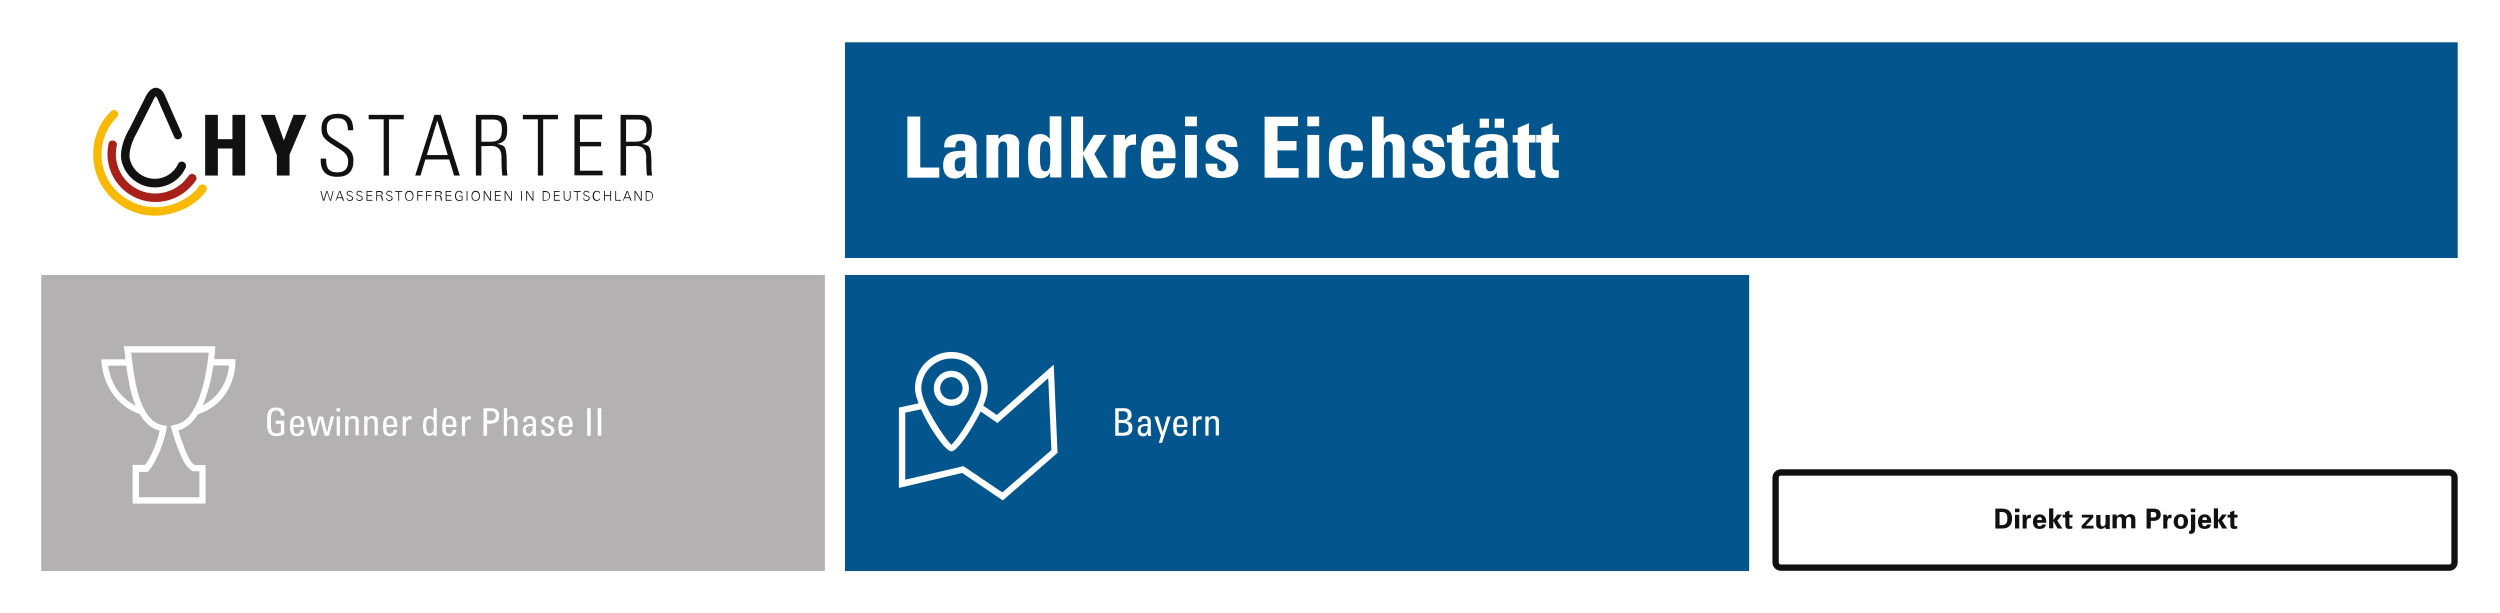 <?xml version="1.0" encoding="utf-8"?>
<!-- Generator: Adobe Illustrator 27.1.1, SVG Export Plug-In . SVG Version: 6.00 Build 0)  -->
<svg version="1.1" id="Ebene_1" xmlns="http://www.w3.org/2000/svg" xmlns:xlink="http://www.w3.org/1999/xlink" x="0px" y="0px"
	 viewBox="0 0 1182 290" style="enable-background:new 0 0 1182 290;" xml:space="preserve">
<style type="text/css">
	.st0{fill:#FFFFFF;}
	.st1{fill:#03568D;}
	.st2{fill:#A8201A;}
	.st3{fill:#F8BA00;}
	.st4{fill:#111111;}
	.st5{fill:none;}
	.st6{fill:#B3B1B1;}
	.st7{enable-background:new    ;}
</style>
<g id="Gruppe_511" transform="translate(-335 -3325)">
	<g id="Rechteck_1653">
		<rect x="335" y="3325" class="st0" width="1182" height="290"/>
	</g>
	<g id="Rechteck_1690">
		<rect x="734.5" y="3455" class="st1" width="427.5" height="140"/>
	</g>
	<g id="Rechteck_1709">
		<rect x="350.5" y="3345" class="st0" width="366" height="102"/>
	</g>
	<g id="Rechteck_1686">
		<rect x="734.5" y="3345" class="st1" width="762.5" height="102"/>
	</g>
	<g id="Pfad_862">
		<path class="st0" d="M764,3380.1v28.9h15.1v-4.8h-9v-24.1H764z M796.8,3394.8c0-4.4-2.2-6.4-7.6-6.4c-5,0-7.8,1.6-7.8,6v0.3h5.3
			c0-2.3,0.7-3.2,2.3-3.2c1.7,0,2.3,0.9,2.3,2.5v2.3h-1.5c-4.8,0-6.8,0.9-8,2.8c-0.6,1.2-0.9,2.6-0.9,4c0,4,1.9,6.3,5.4,6.3
			c2.2,0.1,4.2-1.1,5.2-3l0.3,2.7h5.2c-0.2-1.5-0.3-3-0.3-4.4V3394.8z M788.5,3406c-2,0-2.1-1.8-2.1-3.3c-0.1-0.8,0.1-1.6,0.6-2.4
			c0.6-0.6,1.8-1,4-1h0.4v1.6C791.5,3404.4,790.5,3406,788.5,3406z M817,3393.4c0-3.3-2-5-5.2-5c-1.9-0.1-3.7,0.8-4.7,2.4l-0.1-2
			h-5.6v20.2h5.6v-14.1c0-1.6,0.7-3,2.2-3c2,0,2,1.9,2,3.2v13.8h5.6V3393.4z M831.3,3380.1v10.6c-1-1.5-2.7-2.4-4.5-2.3
			c-4.4,0-5.7,3.3-5.7,8.8v2.9c0,5.6,1.3,9.2,5.8,9.2c1.9,0.1,3.7-0.9,4.6-2.6l0,2.2h5.3v-28.9H831.3z M831.6,3399.6
			c0,4.7-0.7,6.4-2.4,6.4c-1.7,0-2.5-1.5-2.5-6v-2.5c0-3.6,0.4-5.7,2.4-5.7c2.3,0,2.5,2.8,2.5,6.2V3399.6z M841.4,3380.1v28.9h5.7
			v-10.8l5.3,10.8h6.4l-6.4-11.2l5.7-9h-5.9l-5.1,8.3v-17H841.4z M872.2,3388.5h-0.3c-2.4,0-4,0.8-5,2.9v-2.6h-5.4v20.2h5.6v-11
			c0-3.4,1.2-4.6,4.1-4.6c0.2,0,0.5,0,0.9,0V3388.5z M890.8,3399.8l0-1.1v-1c0-2.4-0.4-5.8-2.4-7.6c-1.2-1.1-3-1.7-5.6-1.7
			c-7.6,0-8.4,4.2-8.4,10.5c0,4.3,0.3,8.1,3.4,9.6c1.4,0.7,3,1,4.6,0.9c5.3,0,8-2.3,8.3-7.2h-5.7v0.4c0,2.1-0.7,3.2-2.3,3.2
			c-1.7,0-2.5-1.2-2.5-4v-2H890.8z M880.1,3396.7v-0.6c0-2.5,0.5-4.2,2.5-4.2c1.6,0,2.4,1.2,2.4,3.4v1.3H880.1z M895.3,3380.1v4.6
			h5.6v-4.6H895.3z M895.3,3388.8v20.2h5.6v-20.2H895.3z M912.5,3388.4c-4.6,0-7.5,2.2-7.5,5.8c0,2.9,2,4.1,4,5.1l3.4,1.6
			c1.2,0.6,2.4,1.2,2.4,3c0.1,1.1-0.7,2-1.8,2.1c-0.1,0-0.2,0-0.3,0c-1.4,0-2.2-0.8-2.2-2.8v-0.8h-5.5c0,0.5,0,0.8,0,1
			c0,4.1,2.6,5.8,7.3,5.8c5.4,0,8.2-2.1,8.2-6c0-2.4-1.4-4.2-4.7-5.9l-3.6-1.8c-1.2-0.6-1.6-1.3-1.6-2.2c-0.1-1,0.7-1.9,1.7-2
			c0.1,0,0.2,0,0.3,0c1.4,0,2,0.9,2,2.8v0.4h5.4v-0.4c0-2.2-0.6-3.4-1.7-4.3C916.4,3388.9,914.5,3388.3,912.5,3388.4L912.5,3388.4z
			 M932.9,3380.1v28.9h16.1v-4.5h-10v-8.4h9v-4.4h-9v-7.1h9.7v-4.4H932.9z M953.1,3380.1v4.6h5.6v-4.6H953.1z M953.1,3388.8v20.2
			h5.6v-20.2H953.1z M979.4,3395.4c0-4.4-2.4-6.9-7.9-6.9c-3,0-6.2,1-7.4,3.8c-0.7,1.7-0.8,4.8-0.8,7v1.6c0,2.8,0.6,4.6,1.7,6
			c1.4,1.7,3.6,2.5,6.3,2.5c5.6,0,8.2-2.6,8.2-7.2v-0.5h-5.4v0.4c0,2.5-0.8,3.8-2.6,3.8c-2.1,0-2.6-1.7-2.6-5.4v-2.9
			c0-3.7,0.5-5.4,2.7-5.4c2.2,0,2.3,1.6,2.3,4h5.4V3395.4z M983.7,3380.1v28.9h5.6v-14.1c0-1.8,0.8-3,2.2-3c1.3,0,2,0.8,2,2.9v14.2
			h5.6v-15.3c0-3.5-1.7-5.3-5.2-5.3c-1.9-0.1-3.7,0.8-4.7,2.4v-10.7H983.7z M1010.3,3388.4c-4.6,0-7.5,2.2-7.5,5.8
			c0,2.9,2,4.1,4,5.1l3.4,1.6c1.2,0.6,2.4,1.2,2.4,3c0.1,1.1-0.7,2-1.8,2.1c-0.1,0-0.2,0-0.3,0c-1.4,0-2.2-0.8-2.2-2.8v-0.8h-5.5
			c0,0.5,0,0.8,0,1c0,4.1,2.6,5.8,7.3,5.8c5.4,0,8.2-2.1,8.2-6c0-2.4-1.4-4.2-4.7-5.9l-3.6-1.8c-1.2-0.6-1.6-1.3-1.6-2.2
			c-0.1-1,0.7-1.9,1.7-2c0.1,0,0.2,0,0.3,0c1.4,0,2,0.9,2,2.8v0.4h5.4v-0.4c0-2.2-0.6-3.4-1.7-4.3
			C1014.2,3388.9,1012.2,3388.3,1010.3,3388.4L1010.3,3388.4z M1026.9,3383.2l-5.4,2.3v3.3h-2.4v3.6h2.3v11.2c0,4,1.6,5.6,5.8,5.6
			c0.9,0,1.8-0.1,2.6-0.2v-3.5c-0.4,0-0.8,0-1.2,0c-1.4,0-1.8-0.7-1.8-2.4v-10.7h3.1v-3.6h-3.1V3383.2z M1047.9,3394.8
			c0-4.4-2.2-6.4-7.6-6.4c-5,0-7.8,1.6-7.8,6v0.3h5.3c0-2.3,0.7-3.2,2.3-3.2c1.7,0,2.3,0.9,2.3,2.5v2.3h-1.5c-4.8,0-6.8,0.9-8,2.8
			c-0.6,1.2-0.9,2.6-0.9,4c0,4,1.9,6.3,5.4,6.3c2.2,0.1,4.2-1.1,5.2-3l0.3,2.7h5.2c-0.2-1.5-0.3-3-0.3-4.4V3394.8z M1039.6,3406
			c-2,0-2.1-1.8-2.1-3.3c-0.1-0.8,0.1-1.6,0.6-2.4c0.6-0.6,1.8-1,4-1h0.4v1.6C1042.5,3404.4,1041.5,3406,1039.6,3406z
			 M1034.6,3381.1v4.3h4.4v-4.3H1034.6z M1041.7,3381.1v4.3h4.4v-4.3H1041.7z M1058,3383.2l-5.4,2.3v3.3h-2.4v3.6h2.3v11.2
			c0,4,1.6,5.6,5.8,5.6c0.9,0,1.8-0.1,2.6-0.2v-3.5c-0.4,0-0.8,0-1.2,0c-1.4,0-1.8-0.7-1.8-2.4v-10.7h3.1v-3.6h-3.1V3383.2z
			 M1069.1,3383.2l-5.4,2.3v3.3h-2.4v3.6h2.3v11.2c0,4,1.6,5.6,5.8,5.6c0.9,0,1.8-0.1,2.6-0.2v-3.5c-0.4,0-0.8,0-1.2,0
			c-1.4,0-1.8-0.7-1.8-2.4v-10.7h3.1v-3.6h-3.1L1069.1,3383.2z"/>
	</g>
	<g id="Pfad_640">
		<path class="st0" d="M809.1,3561.6l-19.2-13l-29.9,7.1v-38l31.3-6.8l15,10.3l26.9-23.8l1.8,41.7L809.1,3561.6z M790.5,3545.4
			l18.4,12.4l23.2-20l-1.5-34l-24,21.2l-15.9-10.9l-27.7,6v31.7L790.5,3545.4z"/>
	</g>
	<g id="Pfad_641">
		<path class="st1" d="M784.8,3536.9c2.1,0,15.7-19.6,15.7-28.3c0-8.7-7-15.7-15.7-15.7s-15.7,7-15.7,15.7
			C769.1,3517.4,782.7,3536.9,784.8,3536.9"/>
	</g>
	<g id="Pfad_331">
		<path class="st0" d="M784.8,3538.4c-3.9,0-17.2-21.5-17.2-29.8c0-9.5,7.7-17.2,17.2-17.2c9.5,0,17.2,7.7,17.2,17.2
			c0,5.5-4.6,13.7-7.3,18.2C793.1,3529.6,787.4,3538.4,784.8,3538.4z M784.8,3494.5c-7.8,0-14.2,6.4-14.2,14.2
			c0,7.4,11.3,24,14.2,26.6c2.9-2.5,14.2-19.1,14.2-26.6C799,3500.9,792.6,3494.5,784.8,3494.5z"/>
	</g>
	<g id="Pfad_332">
		<path class="st1" d="M784.8,3515.4c3.7,0,6.8-3,6.8-6.8c0-3.7-3-6.8-6.8-6.8c0,0,0,0,0,0c-3.7,0-6.8,3-6.8,6.8c0,0,0,0,0,0
			C778,3512.3,781.1,3515.4,784.8,3515.4"/>
	</g>
	<g id="Pfad_333">
		<path class="st0" d="M784.8,3516.9c-4.6,0-8.3-3.7-8.3-8.3c0-4.6,3.7-8.3,8.3-8.3c4.6,0,8.3,3.7,8.3,8.3
			S789.4,3516.9,784.8,3516.9z M784.8,3503.3c-2.9,0-5.3,2.4-5.3,5.3c0,2.9,2.4,5.3,5.3,5.3s5.3-2.4,5.3-5.3
			S787.7,3503.3,784.8,3503.3z"/>
	</g>
	<g id="Pfad_863">
		<path class="st0" d="M862.3,3518v13h4c2.7,0,4.1-1.1,4.1-3.7c0-1.9-0.8-2.9-2.6-3.1v-0.1c1.4-0.3,2.4-1.6,2.2-3
			c0-2-1.4-3.1-3.3-3.1H862.3z M863.9,3523.5v-4.1h1.9c1.9,0,2.4,0.8,2.4,2.1c0,1.2-0.5,2-2.3,2H863.9z M863.9,3529.6v-4.6h1.3
			c0.7,0,1.5,0,2.2,0.2c0.8,0.4,1.3,1.2,1.2,2.1c0.1,0.8-0.3,1.5-0.9,1.9c-0.7,0.3-1.5,0.5-2.2,0.4L863.9,3529.6z M876.1,3521.7
			c-2.1,0-3,0.9-3.1,2.8h1.6c0-0.1,0-0.2,0-0.3c0-0.7,0.6-1.3,1.3-1.3c0.1,0,0.1,0,0.2,0c1.1,0,1.5,0.7,1.5,1.8v0.8H877
			c-3.1,0-4.1,1-4.1,3c0,1.8,0.9,2.8,2.5,2.8c1,0.1,2-0.5,2.3-1.5h0l0.1,1.3h1.5c-0.1-0.6-0.2-1.2-0.2-1.8v-4.8
			C879.1,3522.7,878.2,3521.7,876.1,3521.7z M874.3,3528.3c0-1.4,0.9-1.9,2.7-1.9c0.2,0,0.4,0,0.6,0c0,0.2,0,0.4,0,0.6
			c0,1.7-0.6,2.9-1.8,2.9C874.9,3530,874.3,3529.4,874.3,3528.3z M880.8,3521.9l3.1,9.1l-1,3.4h1.5l4.1-12.5h-1.6l-2.2,7.4l-2.2-7.4
			H880.8z M893.1,3521.7c-2.4,0-3.4,1.3-3.4,4.7c0,2.9,0.4,3.8,1.4,4.4c0.6,0.3,1.3,0.5,1.9,0.4c2.1,0,3.2-1,3.3-3h-1.6
			c-0.1,1.2-0.7,1.8-1.7,1.8c-1.2,0-1.7-0.8-1.7-2.9v-0.2h5.1v-0.8c0.1-1-0.1-2.1-0.5-3C895.4,3522.1,894.3,3521.5,893.1,3521.7z
			 M891.4,3525.8L891.4,3525.8c0-2.1,0.6-3,1.7-3c1.2,0,1.8,0.8,1.8,2.7v0.3H891.4z M902.9,3521.8c-1.1-0.2-2.1,0.5-2.3,1.5v-1.4
			H899c0,0.6,0,1,0,1.2v7.9h1.5v-5.7c-0.1-1,0.7-1.9,1.7-2c0.1,0,0.2,0,0.3,0c0.2,0,0.5,0,0.7,0.1v-1.5
			C903.2,3521.8,903,3521.8,902.9,3521.8z M908.9,3521.7c-1-0.1-2,0.4-2.4,1.4v-1.2h-1.6c0,0.4,0,1,0,1.2v7.9h1.5v-5.8
			c0-1.4,0.6-2.3,1.9-2.3c1,0,1.5,0.6,1.5,1.9v6.1h1.5v-6.4C911.4,3522.6,910.6,3521.7,908.9,3521.7z"/>
	</g>
	<g id="Pfad_642">
		<path class="st2" d="M408.5,3420.5c-12.5,0-22.7-10.1-22.7-22.7c0-1.6,0.2-3.2,0.5-4.8c0.2-1.1,1.3-1.8,2.4-1.5
			c1.1,0.2,1.8,1.3,1.5,2.4l0,0c-2.2,10.1,4.3,20.1,14.4,22.2c5.8,1.2,11.8-0.4,16.3-4.3c1.2-1.1,2.3-2.4,3.3-3.7
			c0.6-0.9,1.8-1.2,2.8-0.5c0.9,0.6,1.2,1.8,0.6,2.7C423.2,3416.7,416.1,3420.5,408.5,3420.5L408.5,3420.5z"/>
	</g>
	<g id="Pfad_643">
		<path class="st3" d="M408.2,3427c-6.5,0-12.8-2.2-17.9-6.2c-12.6-9.6-15-27.7-5.4-40.3c0.8-1,1.7-2,2.6-2.9c0.8-0.8,2-0.8,2.8,0
			c0.8,0.8,0.8,2,0,2.8c-9.7,9.6-9.8,25.3-0.1,35c0.8,0.8,1.7,1.6,2.6,2.2c5.3,4.1,11.9,6,18.6,5.2c7.2-0.9,14.4-4.8,17.6-9.7
			c0.6-0.9,1.8-1.2,2.8-0.6s1.2,1.8,0.6,2.8l0,0c-4.4,6.7-13.4,10.6-20.4,11.4C410.6,3426.9,409.4,3427,408.2,3427z"/>
	</g>
	<g id="Pfad_644">
		<path class="st4" d="M408.2,3413.6c-7.6,0-14.2-5.4-15.8-12.8c-0.2-0.7-1.2-6.5,3.9-15.1l7.5-14.9c0.4-0.8,2.1-4.3,4.9-4.3h0.1
			c2.8,0.1,4.1,3.3,4.5,4.4l7.6,17.2c0.5,1,0,2.2-1,2.6c-1,0.5-2.2,0-2.6-1c0,0,0,0,0-0.1l-7.6-17.3c-0.2-0.6-0.5-1.2-1-1.8
			c-0.5,0.5-1,1.2-1.3,1.9l0,0.1l-7.6,15.1c-4.4,7.5-3.5,12.2-3.5,12.2c1.3,6.6,7.7,10.8,14.3,9.5c3.8-0.8,7-3.3,8.6-6.8
			c0.5-1,1.7-1.4,2.6-0.9c1,0.5,1.4,1.6,1,2.6C420.2,3410,414.5,3413.6,408.2,3413.6L408.2,3413.6z"/>
	</g>
	<g id="Rechteck_1553">
		<rect x="379" y="3366.5" class="st5" width="207.1" height="60.5"/>
	</g>
	<g id="Pfad_645">
		<path class="st4" d="M444.9,3390.8v-11.5h6v28.7h-6v-12.8H438v12.8h-6v-28.7h6v11.5L444.9,3390.8z"/>
	</g>
	<g id="Pfad_646">
		<path class="st4" d="M465.8,3398.1l-7.5-18.8h6.6l4.3,12.1l4.6-12.1h6.1l-8,18.8v9.9h-6V3398.1z"/>
	</g>
	<g id="Pfad_647">
		<path class="st4" d="M488.3,3419.9h-0.6l-1.2-4.6h0.4l1.1,4.2h0l1.3-4.2h0.5l1.4,4.2h0l1.1-4.2h0.4l-1.2,4.6H491l-1.4-4.2h0
			L488.3,3419.9z"/>
	</g>
	<g id="Pfad_648">
		<path class="st4" d="M493.6,3419.9l1.8-4.6h0.5l1.8,4.6h-0.5l-0.5-1.2h-2.3l-0.5,1.2H493.6z M496.6,3418.3l-1-2.6l-1,2.6H496.6z"
			/>
	</g>
	<g id="Pfad_649">
		<path class="st4" d="M500.2,3420c-0.7,0-1.3-0.6-1.4-1.3c0,0,0,0,0,0h0.4c0,0.7,0.5,0.9,1.2,0.9c0.5,0,1.1-0.3,1.1-0.9
			c0-0.5-0.3-0.7-0.7-0.8c-0.7-0.2-1.9-0.5-1.9-1.5c0.1-0.7,0.7-1.3,1.4-1.2c0,0,0,0,0,0c0.7-0.1,1.4,0.4,1.5,1.1h-0.4
			c0-0.6-0.5-0.7-1-0.7s-1.1,0.2-1.1,0.8c0,1.3,2.6,0.7,2.6,2.3C502,3419.7,501.1,3420,500.2,3420z"/>
	</g>
	<g id="Pfad_650">
		<path class="st4" d="M504.8,3420c-0.7,0-1.3-0.6-1.4-1.3c0,0,0,0,0,0h0.4c0,0.7,0.5,0.9,1.2,0.9c0.5,0,1.1-0.3,1.1-0.9
			c0-0.5-0.3-0.7-0.7-0.8c-0.7-0.2-1.9-0.5-1.9-1.5c0.1-0.7,0.7-1.3,1.4-1.2c0,0,0,0,0,0c0.7-0.1,1.4,0.4,1.5,1.1h-0.4
			c0-0.6-0.5-0.7-1-0.7s-1.1,0.2-1.1,0.8c0,1.3,2.6,0.7,2.6,2.3C506.6,3419.7,505.7,3420,504.8,3420z"/>
	</g>
	<g id="Pfad_651">
		<path class="st4" d="M508.3,3419.9v-4.6h2.7v0.4h-2.3v1.6h2.2v0.4h-2.2v1.8h2.4v0.4L508.3,3419.9z"/>
	</g>
	<g id="Pfad_652">
		<path class="st4" d="M513.3,3419.9h-0.4v-4.6h1.5c0.4,0,0.8,0.1,1.1,0.2c0.5,0.3,0.6,1,0.3,1.5c-0.2,0.2-0.4,0.4-0.7,0.5v0
			c0.6,0.1,0.7,0.5,0.8,1c0.1,0.7,0.1,1.1,0.2,1.4h-0.5c-0.1-0.3-0.1-0.6-0.2-1c-0.1-1-0.2-1.2-1-1.2h-1.1L513.3,3419.9z
			 M514.2,3417.4c0.6,0,1.3,0,1.3-0.8c0-0.9-0.8-0.8-1.3-0.8h-0.9v1.6H514.2z"/>
	</g>
	<g id="Pfad_653">
		<path class="st4" d="M518.9,3420c-0.7,0-1.3-0.6-1.4-1.3h0.4c0,0.7,0.5,0.9,1.2,0.9c0.5,0,1.1-0.3,1.1-0.9c0-0.5-0.3-0.7-0.7-0.8
			c-0.7-0.2-1.9-0.5-1.9-1.5c0.1-0.7,0.7-1.3,1.4-1.2c0,0,0,0,0,0c0.7-0.1,1.4,0.4,1.5,1.1h-0.4c0-0.6-0.5-0.7-1-0.7
			c-0.5,0-1.1,0.2-1.1,0.8c0,1.3,2.6,0.7,2.6,2.3C520.7,3419.7,519.8,3420,518.9,3420z"/>
	</g>
	<g id="Pfad_654">
		<path class="st4" d="M523.3,3415.7h-1.5v-0.4h3.4v0.4h-1.5l0,4.2h-0.4L523.3,3415.7z"/>
	</g>
	<g id="Pfad_655">
		<path class="st4" d="M528.5,3420c-1.3,0-2-1-2-2.4c0-1.4,0.7-2.4,2-2.4s2,1,2,2.4C530.5,3419.1,529.8,3420,528.5,3420z
			 M528.5,3419.7c1.1,0,1.6-1,1.6-2c0-1-0.5-2-1.6-2s-1.6,1-1.6,2C526.9,3418.6,527.3,3419.6,528.5,3419.7L528.5,3419.7z"/>
	</g>
	<g id="Pfad_656">
		<path class="st4" d="M532.3,3419.9v-4.6h2.6v0.4h-2.2v1.6h2.1v0.4h-2.1v2.2L532.3,3419.9z"/>
	</g>
	<g id="Pfad_657">
		<path class="st4" d="M536.5,3419.9v-4.6h2.6v0.4h-2.2v1.6h2.1v0.4h-2.1v2.2L536.5,3419.9z"/>
	</g>
	<g id="Pfad_658">
		<path class="st4" d="M541.2,3419.9h-0.4v-4.6h1.5c0.4,0,0.8,0.1,1.1,0.2c0.5,0.3,0.6,1,0.3,1.5c-0.2,0.2-0.4,0.4-0.7,0.5v0
			c0.6,0.1,0.7,0.5,0.8,1c0.1,0.7,0.1,1.1,0.2,1.4h-0.5c-0.1-0.3-0.1-0.6-0.2-1c-0.1-1-0.2-1.2-1-1.2h-1.1V3419.9z M542.1,3417.4
			c0.6,0,1.3,0,1.3-0.8c0-0.9-0.8-0.8-1.3-0.8h-0.9v1.6H542.1z"/>
	</g>
	<g id="Pfad_659">
		<path class="st4" d="M545.7,3419.9v-4.6h2.7v0.4h-2.3v1.6h2.2v0.4h-2.2v1.8h2.4v0.4L545.7,3419.9z"/>
	</g>
	<g id="Pfad_660">
		<path class="st4" d="M553.7,3417.6v2.1c-0.5,0.2-1.1,0.3-1.6,0.3c-1.3,0-2-1-2-2.4c0-1.2,0.6-2.4,2-2.4c0.8-0.1,1.5,0.5,1.6,1.2
			h-0.5c-0.1-0.5-0.6-0.9-1.1-0.8c-1.1,0-1.5,1.1-1.5,2c0,1.2,0.5,2,1.7,2c0.3,0,0.7-0.1,1-0.2v-1.5h-1.2v-0.4L553.7,3417.6z"/>
	</g>
	<g id="Pfad_661">
		<path class="st4" d="M555.6,3419.9v-4.6h0.4v4.6L555.6,3419.9z"/>
	</g>
	<g id="Pfad_662">
		<path class="st4" d="M559.9,3420c-1.3,0-2-1-2-2.4c0-1.4,0.7-2.4,2-2.4c1.3,0,2,1,2,2.4C562,3419.1,561.2,3420,559.9,3420z
			 M559.9,3419.7c1.1,0,1.6-1,1.6-2c0-1-0.5-2-1.6-2c-1.1,0-1.6,1-1.6,2C558.3,3418.6,558.8,3419.6,559.9,3419.7L559.9,3419.7z"/>
	</g>
	<g id="Pfad_663">
		<path class="st4" d="M563.7,3415.3h0.5l2.5,4h0v-4h0.4v4.6h-0.5l-2.5-4h0v4h-0.4L563.7,3415.3z"/>
	</g>
	<g id="Pfad_664">
		<path class="st4" d="M569,3419.9v-4.6h2.7v0.4h-2.3v1.6h2.2v0.4h-2.2v1.8h2.4v0.4L569,3419.9z"/>
	</g>
	<g id="Pfad_665">
		<path class="st4" d="M573.6,3415.3h0.5l2.5,4h0v-4h0.4v4.6h-0.5l-2.5-4h0v4h-0.4L573.6,3415.3z"/>
	</g>
	<g id="Pfad_666">
		<path class="st4" d="M581.4,3419.9v-4.6h0.4v4.6L581.4,3419.9z"/>
	</g>
	<g id="Pfad_667">
		<path class="st4" d="M583.8,3415.3h0.5l2.5,4h0v-4h0.4v4.6h-0.5l-2.5-4h0v4h-0.4L583.8,3415.3z"/>
	</g>
	<g id="Pfad_668">
		<path class="st4" d="M592.8,3415.3c1.3,0,2.3,1,2.3,2.3s-1,2.3-2.3,2.3h-1.2v-4.6H592.8z M592.9,3419.6c1.3,0,1.8-0.8,1.8-1.9
			c0-1.4-0.8-2-2.1-1.9H592v3.8L592.9,3419.6z"/>
	</g>
	<g id="Pfad_669">
		<path class="st4" d="M596.9,3419.9v-4.6h2.7v0.4h-2.3v1.6h2.2v0.4h-2.2v1.8h2.4v0.4L596.9,3419.9z"/>
	</g>
	<g id="Pfad_670">
		<path class="st4" d="M601.9,3415.3v3c0,0.7,0.5,1.3,1.2,1.3c0.7,0,1.3-0.5,1.3-1.2c0,0,0-0.1,0-0.1v-3h0.4v3
			c0,0.9-0.7,1.7-1.6,1.7s-1.7-0.7-1.7-1.6c0,0,0-0.1,0-0.1v-3L601.9,3415.3z"/>
	</g>
	<g id="Pfad_671">
		<path class="st4" d="M607.7,3415.7h-1.5v-0.4h3.4v0.4h-1.5l0,4.2h-0.4L607.7,3415.7z"/>
	</g>
	<g id="Pfad_672">
		<path class="st4" d="M612.1,3420c-0.7,0-1.3-0.6-1.4-1.3c0,0,0,0,0,0h0.4c0,0.7,0.5,0.9,1.2,0.9c0.5,0,1.1-0.3,1.1-0.9
			c0-0.5-0.3-0.7-0.7-0.8c-0.7-0.2-1.9-0.5-1.9-1.5c0.1-0.7,0.7-1.3,1.4-1.2c0,0,0,0,0,0c0.7-0.1,1.4,0.4,1.5,1.1h-0.4
			c0-0.6-0.5-0.7-1-0.7s-1.1,0.2-1.1,0.8c0,1.3,2.6,0.7,2.6,2.3C613.9,3419.7,613,3420,612.1,3420z"/>
	</g>
	<g id="Pfad_673">
		<path class="st4" d="M618.4,3416.4c-0.1-0.5-0.6-0.9-1.1-0.8c-1.2,0-1.5,1.1-1.5,2s0.4,2,1.5,2c0.5,0,1-0.3,1.1-0.8h0.4
			c-0.2,0.7-0.8,1.2-1.6,1.2c-1.4,0-2-1.1-2-2.4s0.6-2.4,2-2.4c0.8,0,1.5,0.3,1.5,1.2H618.4z"/>
	</g>
	<g id="Pfad_674">
		<path class="st4" d="M620.6,3419.9v-4.6h0.4v2h2.5v-2h0.4v4.6h-0.4v-2.2H621v2.2H620.6z"/>
	</g>
	<g id="Pfad_675">
		<path class="st4" d="M625.9,3419.9v-4.6h0.4v4.2h2.3v0.4L625.9,3419.9z"/>
	</g>
	<g id="Pfad_676">
		<path class="st4" d="M629.5,3419.9l1.8-4.6h0.5l1.8,4.6h-0.5l-0.5-1.2h-2.3l-0.5,1.2H629.5z M632.6,3418.3l-1-2.6l-1,2.6H632.6z"
			/>
	</g>
	<g id="Pfad_677">
		<path class="st4" d="M635,3415.3h0.5l2.5,4h0v-4h0.4v4.6h-0.5l-2.5-4h0v4H635V3415.3z"/>
	</g>
	<g id="Pfad_678">
		<path class="st4" d="M641.5,3415.3c1.3,0,2.3,1,2.3,2.3s-1,2.3-2.3,2.3h-1.2v-4.6H641.5z M641.6,3419.6c1.3,0,1.8-0.8,1.8-1.9
			c0-1.4-0.8-2-2.1-1.9h-0.6v3.8L641.6,3419.6z"/>
	</g>
	<g id="Pfad_679">
		<path class="st4" d="M499.5,3386.6c-0.1-3.5-1-5.7-4.9-5.7c-3.1,0-5.1,1.1-5.1,4.5c0,4.3,2.1,4.4,5.4,6.7c3.5,2.5,7.2,3.3,7.2,8.9
			c0,5.1-2.6,7.6-7.6,7.6c-5.6,0-8.1-3-7.9-8.6h2.6c0,3.2,0.2,6.5,5.4,6.5c3.3,0,5-1.8,5-5.1c0-3.9-2.6-5-6.7-7.6
			c-5.6-3.4-5.8-5.1-5.9-8c0-5,3.1-7,7.8-7c6,0,7.2,3.7,7.2,7.8L499.5,3386.6z"/>
	</g>
	<g id="Pfad_680">
		<path class="st4" d="M516.3,3381.4h-7v-2.1h16.6v2.1h-7v26.6h-2.5V3381.4z"/>
	</g>
	<g id="Pfad_681">
		<path class="st4" d="M543.4,3379.3l9,28.7h-2.7l-2.3-7.6h-11.3l-2.3,7.6h-2.5l9.1-28.7H543.4z M546.7,3398.3l-4.9-16.2h-0.1
			l-4.9,16.2H546.7z"/>
	</g>
	<g id="Pfad_682">
		<path class="st4" d="M562.6,3394.1v13.9H560v-28.7h7.9c5.5,0,6.9,1.8,6.9,6.9c0,3.6-0.6,6-4.5,6.8v0.1c4,0.8,4.3,1.3,4.3,11.6
			c0,1.1,0.2,2.2,0.3,3.3h-2.4c-0.3-2.4-0.4-4.8-0.4-7.2c0-1.2,0.8-6.8-4.7-6.8L562.6,3394.1z M562.6,3392h4.1c3.8,0,5.6-1,5.6-5.8
			c0-3.9-1.6-4.7-4.5-4.7h-5.2V3392z"/>
	</g>
	<g id="Pfad_683">
		<path class="st4" d="M589.2,3381.4h-7v-2.1h16.6v2.1h-7v26.6h-2.5V3381.4z"/>
	</g>
	<g id="Pfad_684">
		<path class="st4" d="M619.7,3379.3v2.1h-10.5v10.7h10v2.1h-10v11.5h10.7v2.2h-13.3v-28.7H619.7z"/>
	</g>
	<g id="Pfad_685">
		<path class="st4" d="M631,3394.1v13.9h-2.6v-28.7h7.9c5.5,0,6.9,1.8,6.9,6.9c0,3.6-0.6,6-4.5,6.8v0.1c4,0.8,4.3,1.3,4.3,11.6
			c0,1.1,0.2,2.2,0.3,3.3h-2.4c-0.2-0.8-0.4-5.6-0.4-7.2c0-1.2,0.8-6.8-4.7-6.8L631,3394.1z M631,3392h4.1c3.8,0,5.6-1,5.6-5.8
			c0-3.9-1.6-4.7-4.5-4.7H631V3392z"/>
	</g>
	<g id="Rechteck_1717">
		<rect x="354.5" y="3455" class="st6" width="370.5" height="140"/>
	</g>
	<g id="Pfad_864">
		<path class="st0" d="M465.6,3517.7c-1.4-0.2-2.7,0.4-3.5,1.5c-0.6,0.9-0.8,2.1-0.8,4.3v1.8c-0.1,1.4,0.1,2.8,0.7,4.1
			c0.8,1.3,2.2,2,3.7,1.8c1.3,0,2.6-0.3,3.7-1v-6.3h-4v1.5h2.4v3.9c-0.6,0.4-1.3,0.6-2,0.6c-2.1,0-2.7-1.1-2.7-3.8v-3
			c-0.1-1.1,0.1-2.1,0.5-3.1c0.5-0.7,1.3-1,2.1-0.9c1.4,0,2.1,0.8,2.1,2.4h1.7v-0.2c0-0.8-0.1-1.6-0.5-2.2
			C468.3,3518.1,467.3,3517.7,465.6,3517.7z M475.5,3521.7c-2.4,0-3.4,1.3-3.4,4.7c0,2.9,0.4,3.8,1.4,4.4c0.6,0.3,1.3,0.5,1.9,0.4
			c2.1,0,3.2-1,3.3-3h-1.6c-0.1,1.2-0.7,1.8-1.7,1.8c-1.2,0-1.7-0.8-1.7-2.9v-0.2h5.1v-0.8c0.1-1-0.1-2.1-0.5-3
			C477.8,3522.1,476.7,3521.5,475.5,3521.7z M473.7,3525.8L473.7,3525.8c0-2.1,0.6-3,1.7-3c1.2,0,1.8,0.8,1.8,2.7v0.3H473.7z
			 M480.1,3521.9l2.3,9.1h2l2.1-7.7l2,7.7h2l2.5-9.1h-1.6l-1.8,7.7l-1.9-7.7h-2.1l-2,7.7l-1.7-7.7H480.1z M494.1,3518v1.6h1.7v-1.6
			H494.1z M494.2,3521.9v9.1h1.5v-9.1L494.2,3521.9z M502.2,3521.7c-1-0.1-2,0.4-2.4,1.3v-1.2h-1.6c0,0.4,0,1,0,1.2v7.9h1.5v-5.8
			c0-1.4,0.6-2.3,1.9-2.3c1,0,1.5,0.6,1.5,1.9v6.1h1.5v-6.4C504.7,3522.6,504,3521.7,502.2,3521.7L502.2,3521.7z M511.2,3521.7
			c-1-0.1-2,0.4-2.4,1.3v-1.2h-1.6c0,0.4,0,1,0,1.2v7.9h1.5v-5.8c0-1.4,0.6-2.3,1.9-2.3c1,0,1.5,0.6,1.5,1.9v6.1h1.5v-6.4
			C513.7,3522.6,513,3521.7,511.2,3521.7L511.2,3521.7z M519.5,3521.7c-2.4,0-3.4,1.3-3.4,4.7c0,2.9,0.4,3.8,1.4,4.4
			c0.6,0.3,1.3,0.5,1.9,0.4c2.1,0,3.2-1,3.3-3h-1.6c-0.1,1.2-0.7,1.8-1.7,1.8c-1.2,0-1.7-0.8-1.7-2.9v-0.2h5.1v-0.8
			c0.1-1-0.1-2.1-0.5-3C521.8,3522.1,520.6,3521.5,519.5,3521.7L519.5,3521.7z M517.7,3525.8L517.7,3525.8c0-2.1,0.6-3,1.7-3
			c1.2,0,1.8,0.8,1.8,2.7v0.3H517.7z M529.2,3521.8c-1.1-0.2-2.1,0.5-2.3,1.5v-1.4h-1.5c0,0.6,0,1,0,1.2v7.9h1.5v-5.7
			c-0.1-1,0.7-1.9,1.7-2c0.1,0,0.2,0,0.3,0c0.2,0,0.5,0,0.7,0.1v-1.5C529.5,3521.8,529.4,3521.8,529.2,3521.8z M540,3518v4.8
			c-0.4-0.7-1.2-1.2-2-1.1c-0.8-0.1-1.6,0.3-2.2,0.9c-0.5,0.7-0.8,1.5-0.8,4.1c0,3.2,1.1,4.4,3,4.4c0.9,0,1.7-0.5,2-1.2v1.1h1.5v-13
			H540z M536.5,3526.5c0-0.8,0-1.7,0.3-2.5c0.2-0.7,0.8-1.1,1.5-1.1c1.1,0,1.8,0.6,1.8,3v0.4c0.1,0.9,0,1.9-0.4,2.8
			c-0.2,0.5-0.8,0.8-1.3,0.8c-0.8,0-1.5-0.6-1.6-1.4C536.6,3527.9,536.5,3527.2,536.5,3526.5z M547.5,3521.7c-2.4,0-3.4,1.3-3.4,4.7
			c0,2.9,0.4,3.8,1.4,4.4c0.6,0.3,1.3,0.5,1.9,0.4c2.1,0,3.2-1,3.3-3h-1.6c-0.1,1.2-0.7,1.8-1.7,1.8c-1.2,0-1.7-0.8-1.7-2.9v-0.2
			h5.1v-0.8c0.1-1-0.1-2.1-0.5-3C549.8,3522.1,548.6,3521.5,547.5,3521.7z M545.7,3525.8L545.7,3525.8c0-2.1,0.6-3,1.7-3
			c1.2,0,1.8,0.8,1.8,2.7v0.3H545.7z M557.2,3521.8c-1.1-0.2-2.1,0.5-2.3,1.5v-1.4h-1.5c0,0.6,0,1,0,1.2v7.9h1.5v-5.7
			c-0.1-1,0.7-1.9,1.7-2c0.1,0,0.2,0,0.3,0c0.2,0,0.5,0,0.7,0.1v-1.5C557.5,3521.8,557.4,3521.8,557.2,3521.8z M563.6,3518v13h1.7
			v-5.7h1.9c2.5,0,3.8-1.2,3.8-3.6c0-2.5-1.2-3.7-3.7-3.7H563.6z M565.3,3519.4h1.9c1-0.2,2,0.5,2.2,1.6c0,0.2,0,0.4,0,0.5
			c0,1.4-0.6,2.3-2.6,2.3h-1.5V3519.4z M573.2,3518v13h1.5v-5.9c0-1.2,0.6-2.2,1.9-2.2c1,0,1.5,0.6,1.5,2v6.1h1.6v-6.5
			c0-1.8-0.8-2.8-2.5-2.8c-1-0.1-2,0.4-2.4,1.4v-5.1H573.2z M585.4,3521.7c-2.1,0-3,0.9-3.1,2.8h1.6c0-0.1,0-0.2,0-0.3
			c0-0.7,0.6-1.3,1.3-1.3c0.1,0,0.1,0,0.2,0c1.1,0,1.5,0.7,1.5,1.8v0.8h-0.6c-3.1,0-4.1,1-4.1,3c0,1.8,0.9,2.8,2.5,2.8
			c1,0.1,2-0.5,2.3-1.5h0l0.1,1.3h1.5c-0.1-0.6-0.2-1.2-0.2-1.8v-4.8C588.4,3522.7,587.5,3521.7,585.4,3521.7L585.4,3521.7z
			 M583.6,3528.3c0-1.4,0.9-1.9,2.7-1.9c0.2,0,0.4,0,0.6,0c0,0.2,0,0.4,0,0.6c0,1.7-0.6,2.9-1.8,2.9
			C584.2,3530,583.6,3529.4,583.6,3528.3L583.6,3528.3z M594.1,3521.8c-1.9,0-3.1,0.9-3.1,2.5c0,0.8,0.4,1.5,1.2,1.9
			c0.4,0.2,0.7,0.4,1.1,0.6c0.5,0.3,1.2,0.6,1.7,0.9c0.4,0.2,0.6,0.6,0.6,1c0,0.8-0.6,1.3-1.7,1.3c-1,0-1.5-0.5-1.5-1.6v-0.1h-1.6
			v0.1c0,1.9,1.1,2.8,3.1,2.8c2,0,3.2-0.9,3.2-2.6c0-1-0.5-1.8-1.4-2.2c-2.6-1.3-3.2-1.4-3.2-2.3c0-0.7,0.5-1.2,1.4-1.2
			c1,0,1.5,0.5,1.5,1.3v0.1h1.5v-0.2C597,3522.6,596,3521.8,594.1,3521.8L594.1,3521.8z M602.4,3521.7c-2.4,0-3.4,1.3-3.4,4.7
			c0,2.9,0.4,3.8,1.4,4.4c0.6,0.3,1.3,0.5,1.9,0.4c2.1,0,3.2-1,3.3-3h-1.6c-0.1,1.2-0.7,1.8-1.7,1.8c-1.2,0-1.7-0.8-1.7-2.9v-0.2
			h5.1v-0.8c0.1-1-0.1-2.1-0.5-3C604.8,3522.1,603.6,3521.5,602.4,3521.7L602.4,3521.7z M600.7,3525.8L600.7,3525.8
			c0-2.1,0.6-3,1.7-3c1.2,0,1.8,0.8,1.8,2.7v0.3H600.7z M612.6,3518v13h1.7v-13H612.6z M617.6,3518v13h1.7v-13H617.6z"/>
	</g>
	<g id="Pfad_692">
		<path class="st0" d="M427.8,3521.1l-0.9-2.9c13.7-4.2,16-16.2,16.4-20.4h-9.9v-3h12.9l0,1.5
			C446.4,3496.5,446.5,3515.4,427.8,3521.1z"/>
	</g>
	<g id="Pfad_693">
		<path class="st0" d="M402.4,3521.2c-18.6-5.6-19.4-24.7-19.4-24.8l-0.1-1.5h13v3h-9.8c0.6,4.3,3.4,16.4,17.1,20.5L402.4,3521.2z"
			/>
	</g>
	<g id="Pfad_694">
		<path class="st0" d="M432.3,3563.1h-34.6v-18.3h5.9c2.6-3.2,5.7-10.6,6.9-16.2c-1.9-0.5-3.6-1.3-5.1-2.5
			c-8.1-6.8-10-22.3-11.1-31.6c-0.2-1.6-0.4-3-0.5-4.1l-0.3-1.7h43.3l-0.1,1.6c-0.1,1.4-2.2,33.9-17,38.1l-0.4,0.1
			c1.7,5.6,4.7,13.8,6.7,15.5c0.4,0.3,0.8,0.6,1.1,0.9h5.1V3563.1z M400.7,3560.1h28.6v-12.3h-3.2l-0.4-0.3c-0.5-0.4-1-0.8-1.6-1.3
			c-3.6-3.1-7.6-16.8-8-18.4l-0.4-1.4l3.3-0.9c11.1-3.2,14.1-27.4,14.7-33.8H397c0.1,0.8,0.2,1.6,0.3,2.5c1.1,8.9,2.9,23.7,10,29.7
			c1.5,1.2,3.2,1.9,5.1,2.2l1.6,0.2l-0.3,1.6c-1.1,6.6-5.2,16.2-8.4,19.7l-0.4,0.5h-4.2V3560.1z"/>
	</g>
	<g id="Gruppe_494" transform="translate(0 3185.881)">
		<g id="Rechteck_1732" transform="translate(1173 361)">
			<g>
				<path class="st5" d="M4,0h316c2.2,0,4,1.8,4,4v40c0,2.2-1.8,4-4,4H4c-2.2,0-4-1.8-4-4V4C0,1.8,1.8,0,4,0z"/>
			</g>
			<g>
				<path class="st4" d="M320,48H4c-2.2,0-4-1.8-4-4V4c0-2.2,1.8-4,4-4h316c2.2,0,4,1.8,4,4v40C324,46.2,322.2,48,320,48z M4,3
					C3.4,3,3,3.4,3,4v40c0,0.6,0.4,1,1,1h316c0.6,0,1-0.4,1-1V4c0-0.6-0.4-1-1-1H4z"/>
			</g>
		</g>
		<g class="st7">
			<path class="st4" d="M1278.4,379.6h3.2c2.9,0,4.7,1.4,4.7,4.7c0,3.3-1.8,4.7-4.7,4.7h-3.2V379.6z M1280.4,387.4h1
				c2.4,0,2.7-1.6,2.7-3.1s-0.4-3.2-2.7-3.1h-1V387.4z"/>
			<path class="st4" d="M1289.8,379.6v1.7h-2.1v-1.7H1289.8z M1289.7,382.5v6.5h-2v-6.5H1289.7z"/>
			<path class="st4" d="M1293,382.5l0,1.2h0c0.4-1,1.2-1.3,2.2-1.3v1.7h-0.8c-0.3,0-0.8,0.2-0.9,0.5c-0.2,0.4-0.2,0.7-0.3,1.2v3.2
				h-1.9l0-5.2c0-0.3,0-0.8-0.1-1.3H1293z"/>
			<path class="st4" d="M1298.2,386.3c0,0.8,0.1,1.6,1.1,1.6c0.7,0,1-0.2,1.2-0.8h1.8c-0.2,1.6-1.4,2.1-3,2.1
				c-2.2,0-3.1-1.3-3.1-3.4c0-2,1.1-3.5,3.1-3.5c1.2,0,2.2,0.4,2.8,1.6c0.2,0.4,0.3,0.8,0.3,1.2c0.1,0.4,0.1,0.8,0.1,1.2H1298.2z
				 M1300.4,385c0-0.7-0.2-1.4-1.1-1.4c-0.9,0-1.1,0.7-1.1,1.4H1300.4z"/>
			<path class="st4" d="M1305.7,385.1L1305.7,385.1l2-2.7h2.2l-2.2,2.9l2.4,3.7h-2.3l-2-3.6l0,0v3.5h-2v-9.4h2V385.1z"/>
			<path class="st4" d="M1311.4,382.5v-1.3l2-0.7v2h1.5v1.3h-1.5v3c0,0.9,0.1,1.1,0.8,1.1c0.2,0,0.4,0,0.6,0v1.1
				c-0.2,0.1-1.3,0.2-1.5,0.2c-1.5,0-1.8-0.8-1.8-2.2v-3.2h-1.3v-1.3H1311.4z"/>
			<path class="st4" d="M1319.2,389v-1.3l3.6-3.9h-3.5v-1.3h5.4v1.3l-3.6,3.9h3.7v1.3H1319.2z"/>
			<path class="st4" d="M1330.3,388.2c-0.4,0.6-1,1-2,1c-0.7,0-1.9-0.5-2.1-1.4c-0.1-0.4-0.1-0.8-0.1-1v-4.2h2v3.9
				c0,0.7,0.2,1.5,1.2,1.5c0.6,0,1.1-0.6,1.2-1.5v-3.9h2v5.4c0,0.4,0,0.8,0.1,1.2h-2L1330.3,388.2z"/>
			<path class="st4" d="M1336,383.2L1336,383.2c0.4-0.6,1-1,2-1c0.7,0,1.8,0.5,2.1,1.2c0.6-0.8,1.2-1.2,2.2-1.2
				c0.7,0,1.8,0.5,2.1,1.2c0.2,0.5,0.2,1,0.2,1.6v3.9h-2v-3.9c0-0.7-0.2-1.5-1.2-1.5c-0.6,0-1.1,0.5-1.2,1.5v3.9h-2v-3.9
				c0-0.7-0.2-1.5-1.2-1.5c-0.6,0-1.1,0.5-1.2,1.5v3.9h-2v-6.5h1.9V383.2z"/>
			<path class="st4" d="M1349.9,389v-9.4h2.9c2.1,0,3.8,0.5,3.8,2.9c0,1.7-1.2,2.8-3.2,2.9h-1.5v3.6H1349.9z M1351.9,383.8
				c1.1-0.1,2.6,0.3,2.6-1.3s-1.5-1.3-2.6-1.3V383.8z"/>
			<path class="st4" d="M1359.5,382.5l0,1.2h0c0.4-1,1.2-1.3,2.2-1.3v1.7h-0.8c-0.3,0-0.8,0.2-0.9,0.5c-0.2,0.4-0.2,0.7-0.3,1.2v3.2
				h-1.9l0-5.2c0-0.3,0-0.8-0.1-1.3H1359.5z"/>
			<path class="st4" d="M1366.1,389.2c-2.1,0-3.4-1.4-3.4-3.5c0-2.1,1.3-3.5,3.4-3.5s3.4,1.4,3.4,3.5
				C1369.5,387.8,1368.2,389.2,1366.1,389.2z M1366.1,387.9c1.2,0,1.4-1.1,1.4-2.2s-0.2-2.2-1.4-2.2s-1.4,1.1-1.4,2.2
				S1364.9,387.9,1366.1,387.9z"/>
			<path class="st4" d="M1372.8,389.2c0,1.6-0.5,2.3-2.1,2.3c-0.2,0-0.4,0-0.7-0.1v-1.2c0.5,0,0.8-0.3,0.9-0.8v-7h2V389.2z
				 M1372.9,379.6v1.7h-2.1v-1.7H1372.9z"/>
			<path class="st4" d="M1376.2,386.3c0,0.8,0.1,1.6,1.1,1.6c0.7,0,1-0.2,1.2-0.8h1.8c-0.2,1.6-1.4,2.1-3,2.1
				c-2.2,0-3.1-1.3-3.1-3.4c0-2,1.1-3.5,3.1-3.5c1.2,0,2.2,0.4,2.8,1.6c0.2,0.4,0.3,0.8,0.3,1.2c0.1,0.4,0.1,0.8,0.1,1.2H1376.2z
				 M1378.5,385c0-0.7-0.2-1.4-1.1-1.4c-0.9,0-1.1,0.7-1.1,1.4H1378.5z"/>
			<path class="st4" d="M1383.7,385.1L1383.7,385.1l1.9-2.7h2.2l-2.2,2.9l2.4,3.7h-2.3l-2-3.6l0,0v3.5h-2v-9.4h2V385.1z"/>
			<path class="st4" d="M1389.4,382.5v-1.3l2-0.7v2h1.5v1.3h-1.5v3c0,0.9,0.1,1.1,0.8,1.1c0.2,0,0.4,0,0.6,0v1.1
				c-0.2,0.1-1.3,0.2-1.5,0.2c-1.5,0-1.8-0.8-1.8-2.2v-3.2h-1.3v-1.3H1389.4z"/>
		</g>
	</g>
</g>
</svg>

